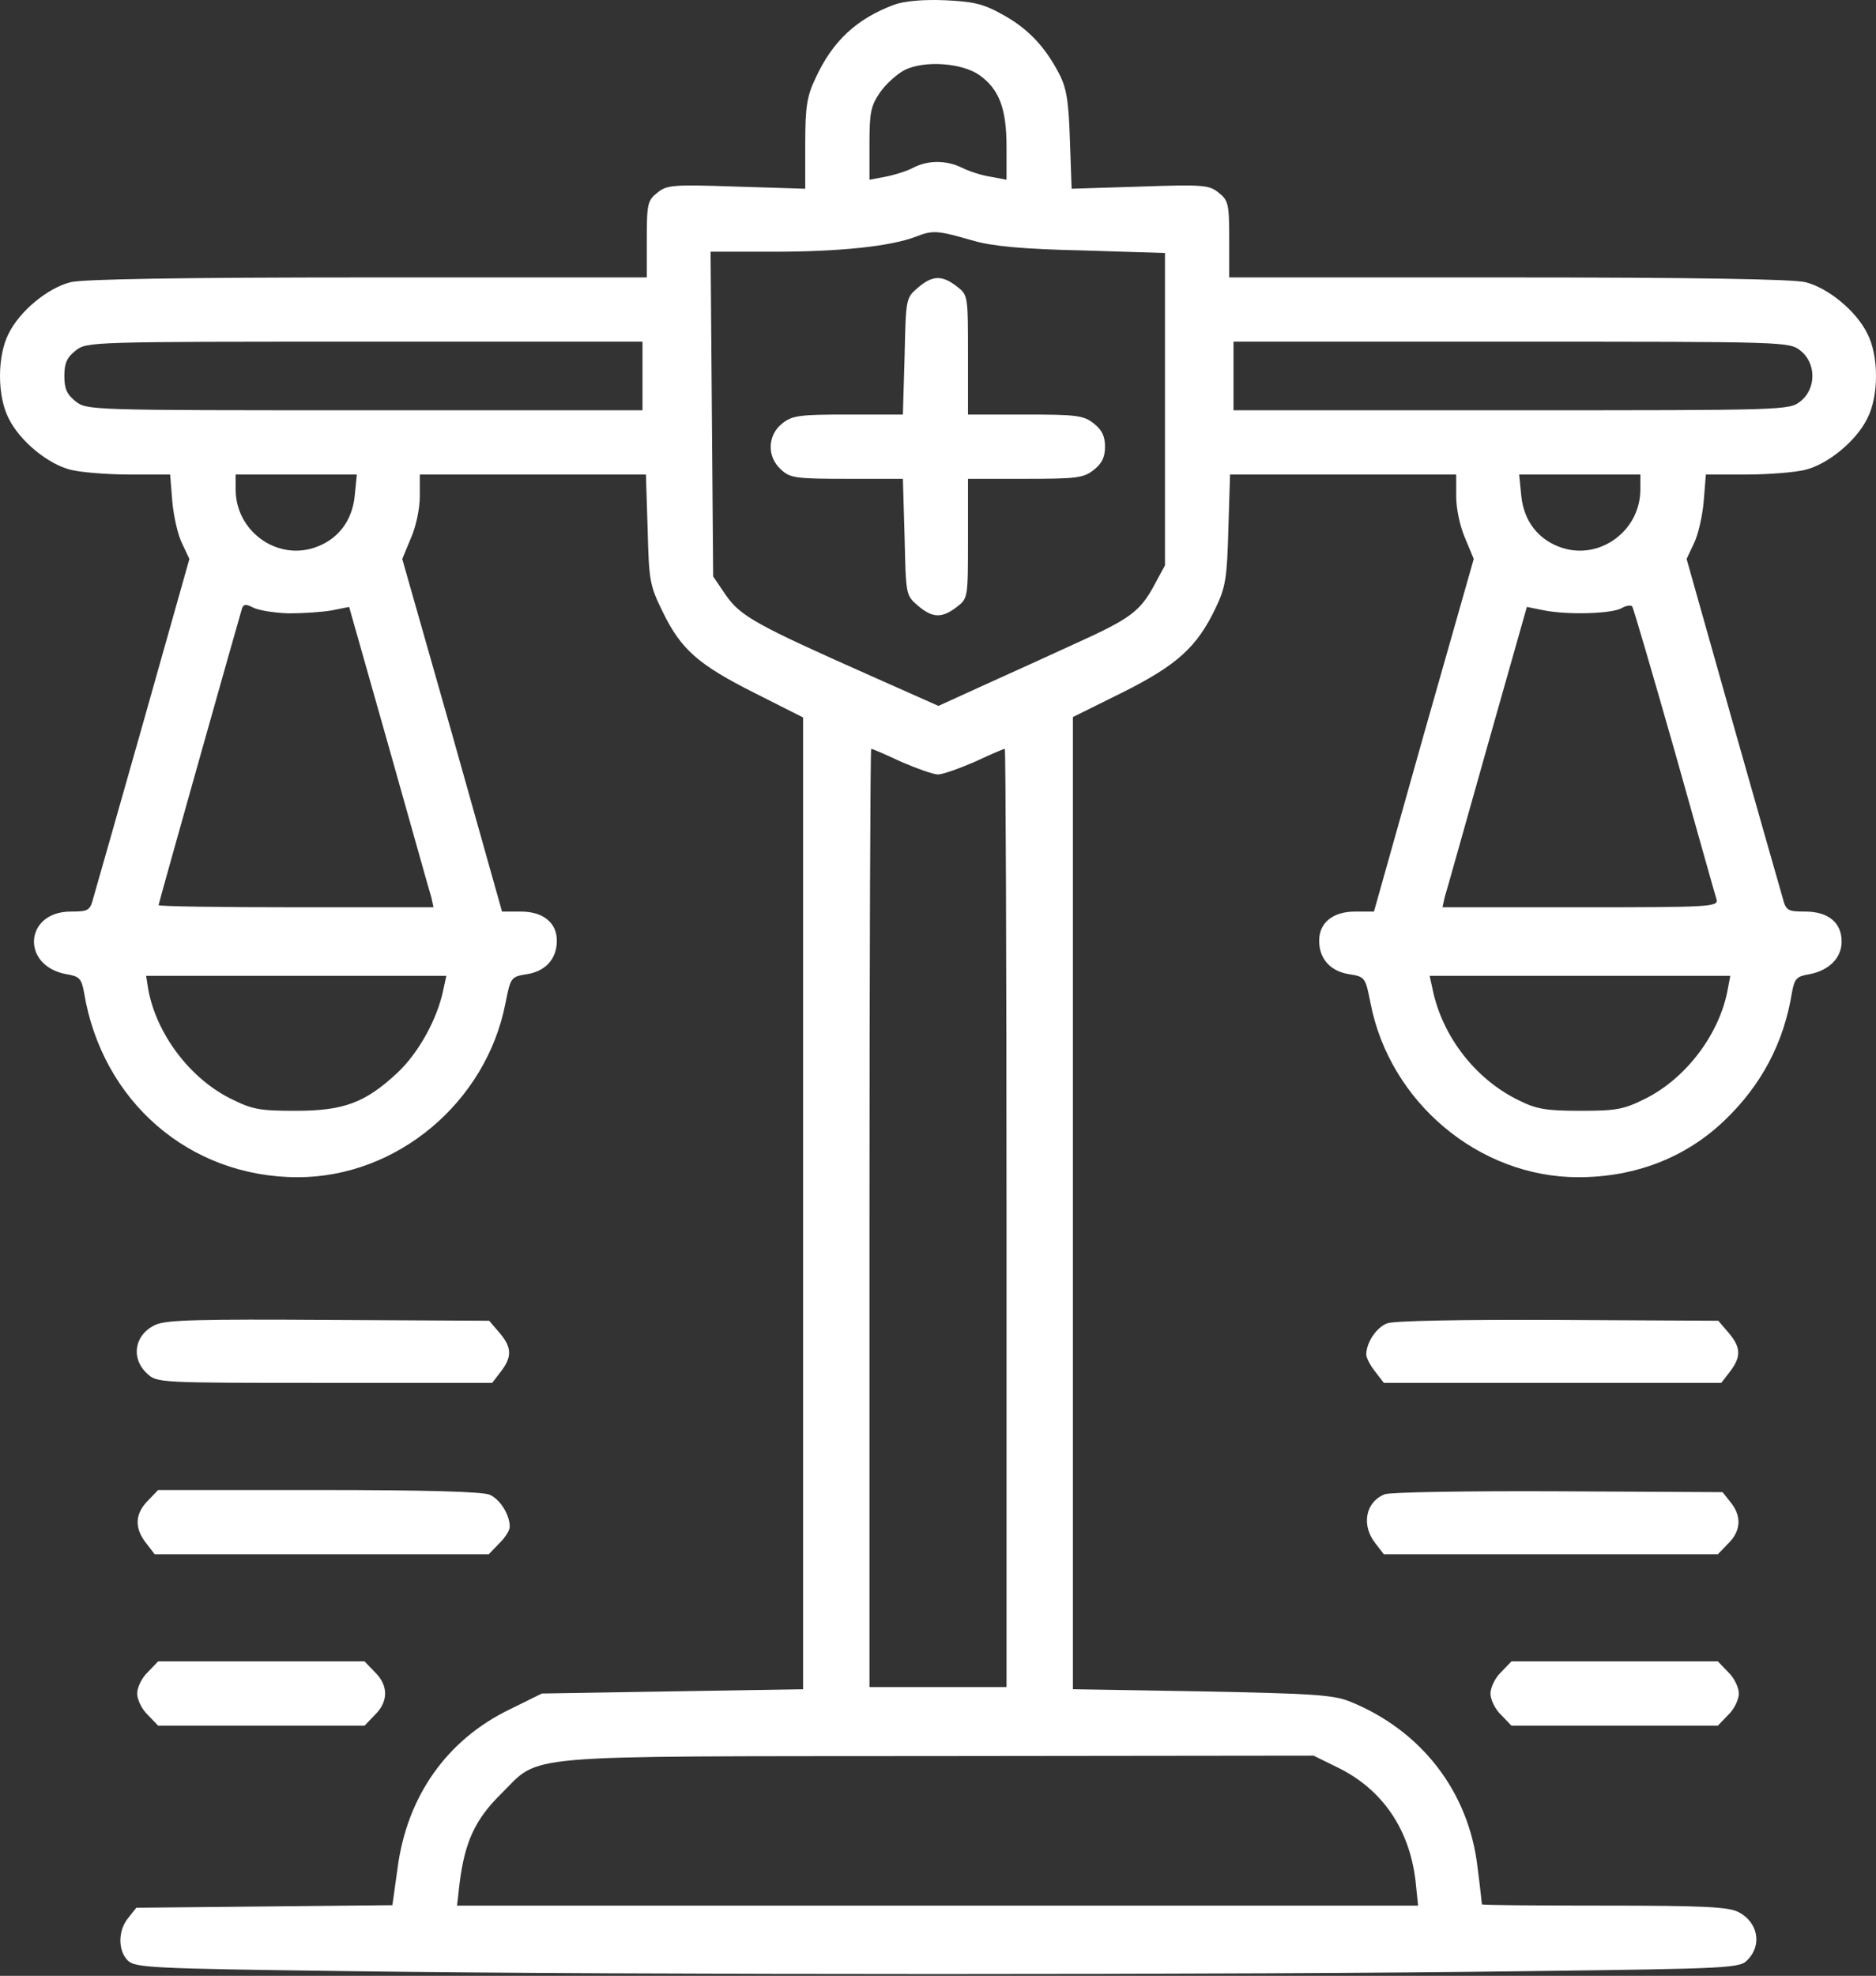 <?xml version="1.0" encoding="UTF-8"?> <svg xmlns="http://www.w3.org/2000/svg" width="683" height="719" viewBox="0 0 683 719" fill="none"><rect x="0" y="0" width="683" height="719" fill="#333333" stroke="none"/><path d="M325.752 1.638C311.876 6.783 303.144 14.891 296.907 28.456C293.789 35.005 293.165 38.747 293.165 52.468V68.683L268.218 67.903C245.143 67.124 242.804 67.28 239.374 70.086C235.787 72.893 235.476 74.14 235.476 87.081V100.958H133.973C65.213 100.958 30.443 101.582 25.765 102.673C17.502 104.7 7.211 113.12 3.157 121.383C-1.052 129.491 -1.052 144.147 3.157 152.255C7.211 160.519 17.502 168.938 25.765 170.965C29.508 171.901 39.175 172.68 47.282 172.68H61.938L62.718 182.347C63.186 187.805 64.745 194.665 66.304 197.783L68.955 203.396L52.272 262.489C43.072 294.92 34.809 323.921 34.029 326.572C32.782 331.405 32.158 331.717 25.765 331.717C8.926 331.717 7.523 351.363 24.05 354.481C28.884 355.261 29.663 356.04 30.599 361.186C37.148 400.789 68.955 428.386 108.402 428.386C144.575 428.386 177.006 401.101 184.023 365.084C185.894 355.573 186.049 355.417 191.974 354.481C198.679 353.39 202.733 348.868 202.733 342.32C202.733 335.771 197.743 331.717 189.636 331.717H182.775L164.689 267.479L146.446 203.396L149.565 195.912C151.436 191.702 152.839 185.154 152.839 180.632V172.68H194.001H235.164L235.787 192.638C236.255 211.348 236.567 213.063 241.245 222.574C247.949 236.451 254.342 241.908 274.767 252.199L292.386 261.086V437.897V614.709L244.831 615.488L197.276 616.268L185.582 622.037C162.662 633.107 148.161 653.688 144.731 679.883L142.86 693.292L96.241 693.759L49.621 694.227L46.658 697.969C42.916 702.491 42.916 709.819 46.503 713.405C49.153 716.056 54.61 716.368 127.112 717.303C226.9 718.706 455.944 718.706 555.888 717.303C631.04 716.368 633.535 716.212 636.341 713.093C641.643 707.636 639.928 699.372 632.911 695.786C629.325 693.915 620.126 693.448 583.953 693.448C559.474 693.448 539.516 693.292 539.516 692.98C539.516 692.824 538.893 686.899 537.957 679.727C534.839 651.973 517.376 629.521 491.182 619.075C485.257 616.736 477.149 616.268 437.39 615.488L390.614 614.709V437.742V260.93L408.545 252.043C428.502 242.064 435.831 235.516 442.691 221.015C446.277 213.531 446.745 209.945 447.213 192.482L447.836 172.68H488.999H530.161V180.632C530.161 185.154 531.564 191.702 533.435 195.912L536.554 203.396L518.311 267.479L500.225 331.717H493.364C485.257 331.717 480.267 335.771 480.267 342.32C480.267 348.868 484.321 353.39 491.026 354.481C496.951 355.417 497.106 355.573 498.977 365.084C505.994 401.101 538.425 428.386 574.598 428.386C595.179 428.386 613.577 421.37 627.766 407.805C641.175 395.02 649.439 379.584 652.401 361.186C653.337 356.04 654.116 355.261 658.95 354.481C665.966 353.078 670.488 348.556 670.488 342.631C670.488 335.771 665.654 331.717 657.234 331.717C650.842 331.717 650.218 331.405 648.971 326.572C648.191 323.921 639.928 294.92 630.728 262.489L614.045 203.396L616.696 197.783C618.255 194.665 619.814 187.805 620.282 182.347L621.061 172.68H635.718C643.826 172.68 653.492 171.901 657.234 170.965C665.498 168.938 675.789 160.519 679.843 152.255C684.052 144.147 684.052 129.491 679.843 121.383C675.789 113.12 665.498 104.7 657.234 102.673C652.557 101.582 617.787 100.958 549.027 100.958H447.524V87.081C447.524 74.14 447.213 72.893 443.626 70.086C440.196 67.28 437.857 67.124 414.937 67.903L390.146 68.683L389.523 50.908C389.055 36.408 388.275 31.886 385.469 26.585C380.324 16.762 373.931 10.058 364.576 5.068C357.871 1.326 354.129 0.547 343.839 0.079C336.043 -0.233 329.338 0.391 325.752 1.638ZM356.624 27.365C363.796 32.51 366.447 39.526 366.447 53.403V65.409L360.678 64.317C357.404 63.849 352.726 62.29 350.231 61.043C344.462 58.236 337.914 58.236 332.457 61.043C330.118 62.29 325.596 63.694 322.322 64.317L316.553 65.409V52.312C316.553 41.085 317.021 38.591 320.295 33.757C322.478 30.639 326.376 27.053 329.338 25.494C336.511 21.907 350.231 22.843 356.624 27.365ZM354.753 87.705C361.458 89.576 372.372 90.667 394.2 91.135L424.137 92.071V148.825V205.735L420.083 213.219C415.093 222.418 411.351 225.225 392.018 233.956C383.598 237.854 368.786 244.559 359.119 248.924L341.656 256.876L316.397 245.65C275.702 227.564 269.622 224.289 264.32 216.649L259.643 209.789L259.175 150.696L258.707 91.603H281.316C305.483 91.603 323.881 89.732 333.392 86.146C339.785 83.651 341.188 83.807 354.753 87.705ZM233.916 136.819V149.293H132.725C32.782 149.293 31.535 149.293 27.481 146.018C24.362 143.524 23.427 141.497 23.427 136.819C23.427 132.142 24.362 130.115 27.481 127.62C31.535 124.346 32.782 124.346 132.725 124.346H233.916V136.819ZM655.519 127.62C661.288 132.142 661.288 141.497 655.519 146.018C651.466 149.293 650.218 149.293 550.275 149.293H449.084V136.819V124.346H550.275C650.218 124.346 651.466 124.346 655.519 127.62ZM129.139 180.476C128.204 189.676 122.903 196.536 114.327 199.342C100.45 203.864 85.794 193.106 85.794 178.138V172.68H107.779H129.919L129.139 180.476ZM597.206 178.138C597.206 193.106 582.55 203.864 568.673 199.342C560.097 196.536 554.796 189.676 553.861 180.476L553.081 172.68H575.221H597.206V178.138ZM105.128 223.198C110.429 223.198 117.445 222.73 120.876 222.107L127.112 220.859L141.613 272C149.565 300.066 156.425 324.701 157.049 326.572L157.828 330.158H107.779C80.337 330.158 57.729 329.846 57.729 329.378C57.729 328.755 86.885 225.381 88.133 221.327C88.757 219.768 89.536 219.768 92.343 221.171C94.214 222.107 99.983 223.042 105.128 223.198ZM609.679 273.248C617.631 301.469 624.492 325.948 624.959 327.351C625.583 330.002 622.465 330.158 575.377 330.158H525.172L525.951 326.572C526.575 324.701 533.435 300.066 541.387 272L555.888 220.859L562.124 222.107C570.7 223.822 586.759 223.354 590.346 221.327C591.905 220.391 593.776 220.08 594.244 220.703C594.711 221.327 601.572 244.871 609.679 273.248ZM327.935 277.146C333.704 279.64 339.785 281.823 341.5 281.823C343.215 281.823 349.296 279.64 355.065 277.146C360.678 274.495 365.511 272.468 365.823 272.468C366.135 272.468 366.447 349.336 366.447 443.199V613.929H341.5H316.553V443.199C316.553 349.336 316.865 272.468 317.177 272.468C317.489 272.468 322.322 274.495 327.935 277.146ZM161.414 360.094C159.232 370.853 152.371 383.17 144.731 390.342C133.037 401.257 125.241 404.219 107.623 404.219C94.37 404.219 91.875 403.751 83.767 399.697C68.955 392.213 56.949 376.154 53.987 360.094L53.207 355.105H107.779H162.506L161.414 360.094ZM629.013 360.094C626.051 376.154 614.045 392.213 599.233 399.697C591.125 403.751 588.63 404.219 575.377 404.219C562.748 404.219 559.318 403.595 552.769 400.321C537.177 392.681 525.172 377.245 521.586 360.094L520.494 355.105H575.221H629.949L629.013 360.094ZM487.751 643.554C503.499 651.506 513.166 665.85 515.349 684.404L516.284 693.448H341.344H166.404L167.339 685.184C169.21 670.372 172.952 662.108 182.307 652.909C197.276 638.097 185.894 639.188 341.656 639.032L478.24 638.876L487.751 643.554Z" fill="white"></path><path d="M334.172 104.701C329.806 108.443 329.806 108.599 329.338 129.648L328.715 150.852H308.913C290.982 150.852 288.488 151.164 284.746 154.127C279.444 158.336 279.133 166.132 284.278 170.81C287.552 173.928 289.579 174.24 308.289 174.24H328.715L329.338 195.445C329.806 216.494 329.806 216.65 334.172 220.392C339.473 224.914 342.903 225.07 348.36 220.86C352.414 217.741 352.414 217.585 352.414 195.913V174.24H373.307C392.017 174.24 394.512 173.928 398.254 170.966C401.217 168.627 402.308 166.288 402.308 162.546C402.308 158.804 401.217 156.465 398.254 154.127C394.512 151.164 392.017 150.852 373.307 150.852H352.414V129.18C352.414 107.507 352.414 107.351 348.36 104.233C342.903 100.023 339.473 100.179 334.172 104.701Z" fill="white"></path><path d="M56.793 482.022C48.997 485.452 47.438 494.183 53.519 499.796C57.105 503.227 57.729 503.227 118.069 503.227H179.189L182.307 499.173C186.517 493.716 186.361 490.285 181.84 484.984L178.098 480.618L119.784 480.307C73.321 479.995 60.691 480.307 56.793 482.022Z" fill="white"></path><path d="M505.058 481.554C501.16 482.957 497.418 488.57 497.418 492.936C497.418 494.027 498.822 496.834 500.693 499.173L503.811 503.227H565.243H626.675L629.793 499.173C634.003 493.716 633.847 490.285 629.325 484.984L625.583 480.618L567.27 480.307C532.656 480.151 507.397 480.618 505.058 481.554Z" fill="white"></path><path d="M53.831 546.106C49.153 550.783 48.841 556.085 53.207 561.542L56.325 565.596H117.134H177.942L181.684 561.698C183.867 559.671 185.582 556.864 185.582 555.617C185.582 551.251 182.152 545.638 178.254 543.923C175.759 542.832 155.645 542.208 116.042 542.208H57.573L53.831 546.106Z" fill="white"></path><path d="M504.123 543.767C497.106 546.574 495.547 554.993 500.692 561.542L503.811 565.596H564.619H625.427L629.169 561.698C633.847 557.176 634.158 551.719 630.105 546.73L627.142 542.988L567.269 542.676C534.527 542.52 505.994 542.988 504.123 543.767Z" fill="white"></path><path d="M53.831 608.471C51.648 610.498 49.933 614.084 49.933 616.267C49.933 618.45 51.648 622.036 53.831 624.063L57.573 627.961H95.149H132.726L136.468 624.063C141.457 619.23 141.457 613.305 136.468 608.471L132.726 604.573H95.149H57.573L53.831 608.471Z" fill="white"></path><path d="M546.532 608.471C544.349 610.498 542.634 614.084 542.634 616.267C542.634 618.45 544.349 622.036 546.532 624.063L550.274 627.961H587.851H625.427L629.169 624.063C631.352 622.036 633.067 618.45 633.067 616.267C633.067 614.084 631.352 610.498 629.169 608.471L625.427 604.573H587.851H550.274L546.532 608.471Z" fill="white"></path></svg> 
